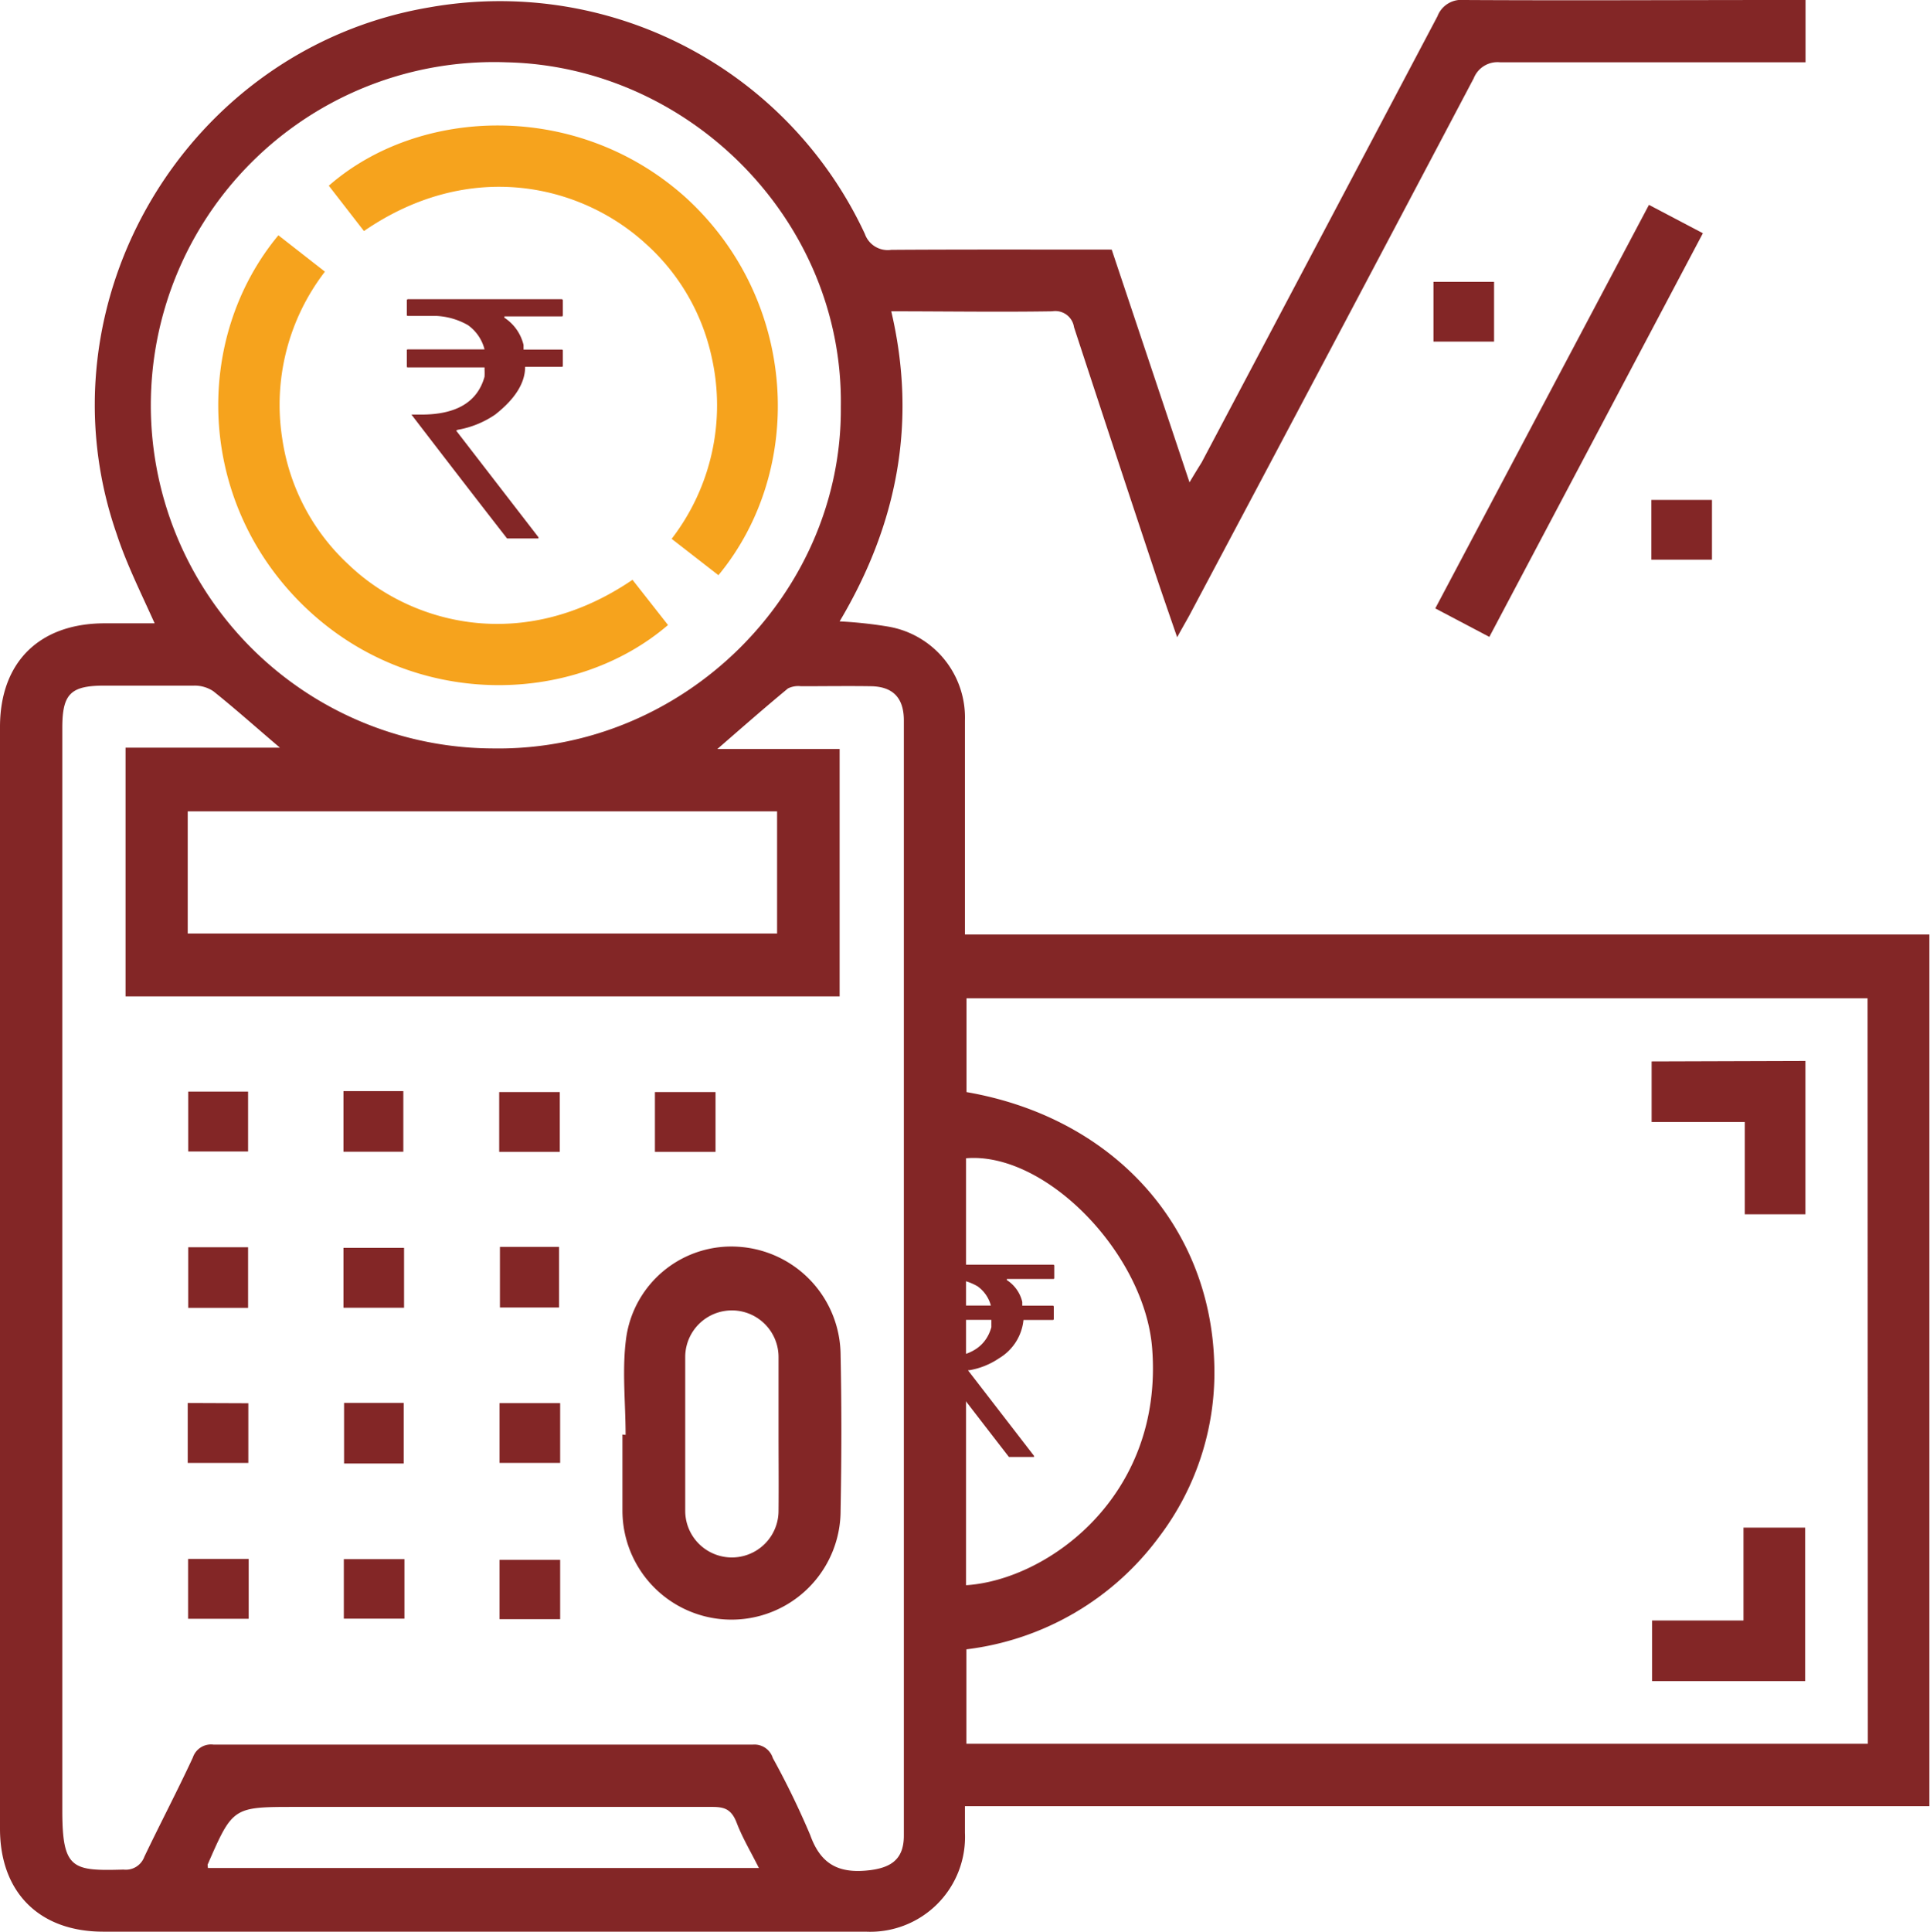 <svg xmlns="http://www.w3.org/2000/svg" viewBox="0 0 159.25 159.37"><defs><style>.cls-1{fill:#832626;}.cls-2{fill:#f6a31d;}</style></defs><title>content_calculator</title><g id="Layer_92" data-name="Layer 92"><path class="cls-1" d="M54.05,45H66.71c.08,0,.11.05.11.11v1.2c0,.08,0,.11-.11.11H62v.11a3.71,3.71,0,0,1,1.58,2.25l0,.38h3.13c.08,0,.11,0,.11.11v1.21c0,.07,0,.1-.11.1h-3q0,2-2.47,3.94a7.85,7.85,0,0,1-3.12,1.26s0,.05-.11.05l6.8,8.81v.1H62.22s-2.66-3.4-7.89-10.22v0h.82q4.34,0,5.21-3.12a5.47,5.47,0,0,0,0-.61v-.16H54.05c-.07,0-.1,0-.1-.1V49.25c0-.07,0-.11.1-.11h6.31a3.52,3.52,0,0,0-1.37-2,5.81,5.81,0,0,0-2.63-.76H54.05c-.07,0-.1,0-.1-.11v-1.2C54,45,54,45,54.05,45Z" transform="translate(-20.38 -20.32)"/><path class="cls-1" d="M97.13,124.65h10.15q.09,0,.09.09v1a.08.08,0,0,1-.09.09h-3.82v.09a2.94,2.94,0,0,1,1.27,1.8l0,.31h2.51q.09,0,.09.09v1a.08.08,0,0,1-.09.09h-2.41a4.16,4.16,0,0,1-2,3.15,6.24,6.24,0,0,1-2.5,1s0,0-.08,0l5.45,7.06v.09h-2.07s-2.13-2.74-6.32-8.2v0H98c2.32,0,3.71-.84,4.18-2.5,0-.2,0-.36,0-.49v-.12h-5.1s-.08,0-.08-.09v-1c0-.06,0-.09.08-.09h5.06a2.86,2.86,0,0,0-1.1-1.59,4.56,4.56,0,0,0-2.11-.61H97.13s-.08,0-.08-.09v-1C97.05,124.68,97.08,124.65,97.13,124.65Z" transform="translate(-20.38 -20.32)"/><path class="cls-1" d="M112.11,40.91l6.42,19.2c.41-.69.7-1.16,1-1.64q9.74-18.4,19.46-36.81a2.1,2.1,0,0,1,2.18-1.34c8.89.05,17.77,0,26.66,0h1.53v5.14h-1.74c-7.82,0-15.63,0-23.45,0a2.11,2.11,0,0,0-2.19,1.32Q130.26,49,118.51,71.1c-.28.51-.57,1-1,1.79-.73-2.12-1.39-4-2-5.86q-3.28-9.86-6.51-19.72A1.56,1.56,0,0,0,107.2,46c-4.38.07-8.77,0-13.28,0,2.15,9.16.5,17.58-4.26,25.58A35.31,35.31,0,0,1,93.6,72,7.61,7.61,0,0,1,100,79.76c0,5.25,0,10.5,0,15.74v1.91h79.58v71.91H100c0,.85,0,1.52,0,2.19a7.82,7.82,0,0,1-8.19,8.16q-21,0-42.08,0H28.89c-5.26,0-8.51-3.24-8.51-8.49V80.29c0-5.34,3.24-8.54,8.62-8.55h4.14C32,69.2,30.81,66.83,30,64.35c-6.64-19.11,5.8-40,25.74-43.41a33.22,33.22,0,0,1,36,18.67,2,2,0,0,0,2.18,1.32C99.87,40.89,105.91,40.91,112.11,40.91ZM43.48,82c-2-1.7-3.71-3.23-5.5-4.66a2.77,2.77,0,0,0-1.59-.46c-2.46,0-4.93,0-7.39,0-2.8,0-3.48.68-3.48,3.49q0,44.66,0,89.3c0,4.86.83,5,5.05,4.88a1.63,1.63,0,0,0,1.72-1.06c1.31-2.74,2.73-5.44,4-8.18A1.58,1.58,0,0,1,38,164.24q22.25,0,44.49,0a1.59,1.59,0,0,1,1.66,1.11,68.52,68.52,0,0,1,3.08,6.34c.9,2.52,2.46,3.22,5,2.9,1.8-.24,2.73-1,2.73-2.84v-92c0-1.86-.9-2.79-2.71-2.82s-3.86,0-5.78,0a1.91,1.91,0,0,0-1.07.18c-1.9,1.57-3.76,3.2-5.83,5H89.66v20.41H30.74V82Zm131,20.67H100.13v7.74c12,2.08,20.08,10.9,20.44,22.31A22.43,22.43,0,0,1,116,147.13a23.24,23.24,0,0,1-15.88,9.25v7.79H174.5ZM89.76,53.89C90,38.5,77.25,25.8,62.19,25.46A28.31,28.31,0,1,0,61,82.06C76.83,82.34,89.89,69.23,89.76,53.89ZM35.87,97.33H84.5V87.25H35.87Zm64.22,53.76c6.69-.42,16.29-7.31,15.36-19.51-.59-7.81-8.78-16.27-15.36-15.71ZM37.54,174.42H83c-.67-1.34-1.36-2.49-1.83-3.72s-1.11-1.33-2.2-1.32q-17.1,0-34.21,0c-5.17,0-5.17,0-7.25,4.76A2,2,0,0,0,37.54,174.42Z" transform="translate(-20.38 -20.32)"/><path class="cls-1" d="M156.44,37.22l4.45,2.34c-5.87,11.09-11.7,22.1-17.62,33.3l-4.46-2.35Z" transform="translate(-20.38 -20.32)"/><path class="cls-1" d="M138.66,48.5V43.57h5V48.5Z" transform="translate(-20.38 -20.32)"/><path class="cls-1" d="M161.64,61.56v4.93h-5V61.56Z" transform="translate(-20.38 -20.32)"/><path class="cls-1" d="M72,138.69c0-2.72-.32-5.49.07-8.15a8.76,8.76,0,0,1,9.25-7.37,9,9,0,0,1,8.42,8.91c.09,4.29.08,8.57,0,12.85a9,9,0,1,1-18,0c0-2.09,0-4.18,0-6.27Zm12.62,0c0-2.14,0-4.28,0-6.42a3.85,3.85,0,1,0-7.7,0q0,6.33,0,12.68a3.85,3.85,0,1,0,7.7,0C84.64,142.87,84.62,140.79,84.62,138.7Z" transform="translate(-20.38 -20.32)"/><path class="cls-1" d="M35.91,110.37h4.94v4.94H35.91Z" transform="translate(-20.38 -20.32)"/><path class="cls-1" d="M66.6,149v4.89h-5V149Z" transform="translate(-20.38 -20.32)"/><path class="cls-1" d="M53.75,148.94v4.91h-5v-4.91Z" transform="translate(-20.38 -20.32)"/><path class="cls-1" d="M35.9,148.92h5v4.94h-5Z" transform="translate(-20.38 -20.32)"/><path class="cls-1" d="M61.6,136.07h5V141h-5Z" transform="translate(-20.38 -20.32)"/><path class="cls-1" d="M53.69,141.05H48.77v-5h4.92Z" transform="translate(-20.38 -20.32)"/><path class="cls-1" d="M40.87,136.08V141h-5v-4.94Z" transform="translate(-20.38 -20.32)"/><path class="cls-1" d="M48.72,115.33v-5h4.94v5Z" transform="translate(-20.38 -20.32)"/><path class="cls-1" d="M61.63,123.18h4.88v5H61.63Z" transform="translate(-20.38 -20.32)"/><path class="cls-1" d="M48.72,128.2v-4.94h5v4.94Z" transform="translate(-20.38 -20.32)"/><path class="cls-1" d="M40.85,128.21H35.91v-5h4.94Z" transform="translate(-20.38 -20.32)"/><path class="cls-1" d="M74.42,115.34v-4.93h5v4.93Z" transform="translate(-20.38 -20.32)"/><path class="cls-1" d="M61.57,115.34v-4.93h5v4.93Z" transform="translate(-20.38 -20.32)"/><path class="cls-1" d="M169.35,107.84v12.65h-5v-7.61h-7.69v-5Z" transform="translate(-20.38 -20.32)"/><path class="cls-1" d="M164.24,146.34h5.09V159H156.7v-5h7.54Z" transform="translate(-20.38 -20.32)"/><path class="cls-2" d="M50.41,39.38l-2.9-3.74c7.44-6.51,20.54-7.07,29.48,1C86.21,45.08,86.9,59,79.66,67.77l-3.86-3a18.05,18.05,0,0,0,3.3-15,17.54,17.54,0,0,0-5.5-9.4C68.29,35.55,59.16,33.37,50.41,39.38Z" transform="translate(-20.38 -20.32)"/><path class="cls-2" d="M43.35,39.73l3.84,3a18,18,0,0,0-3.52,13.78,17.62,17.62,0,0,0,5.51,10.42c5,4.78,14.25,7.44,23.39,1.22l2.93,3.73c-7.86,6.74-21.28,7-30.11-1.63S36.31,48.21,43.35,39.73Z" transform="translate(-20.38 -20.32)"/></g></svg>